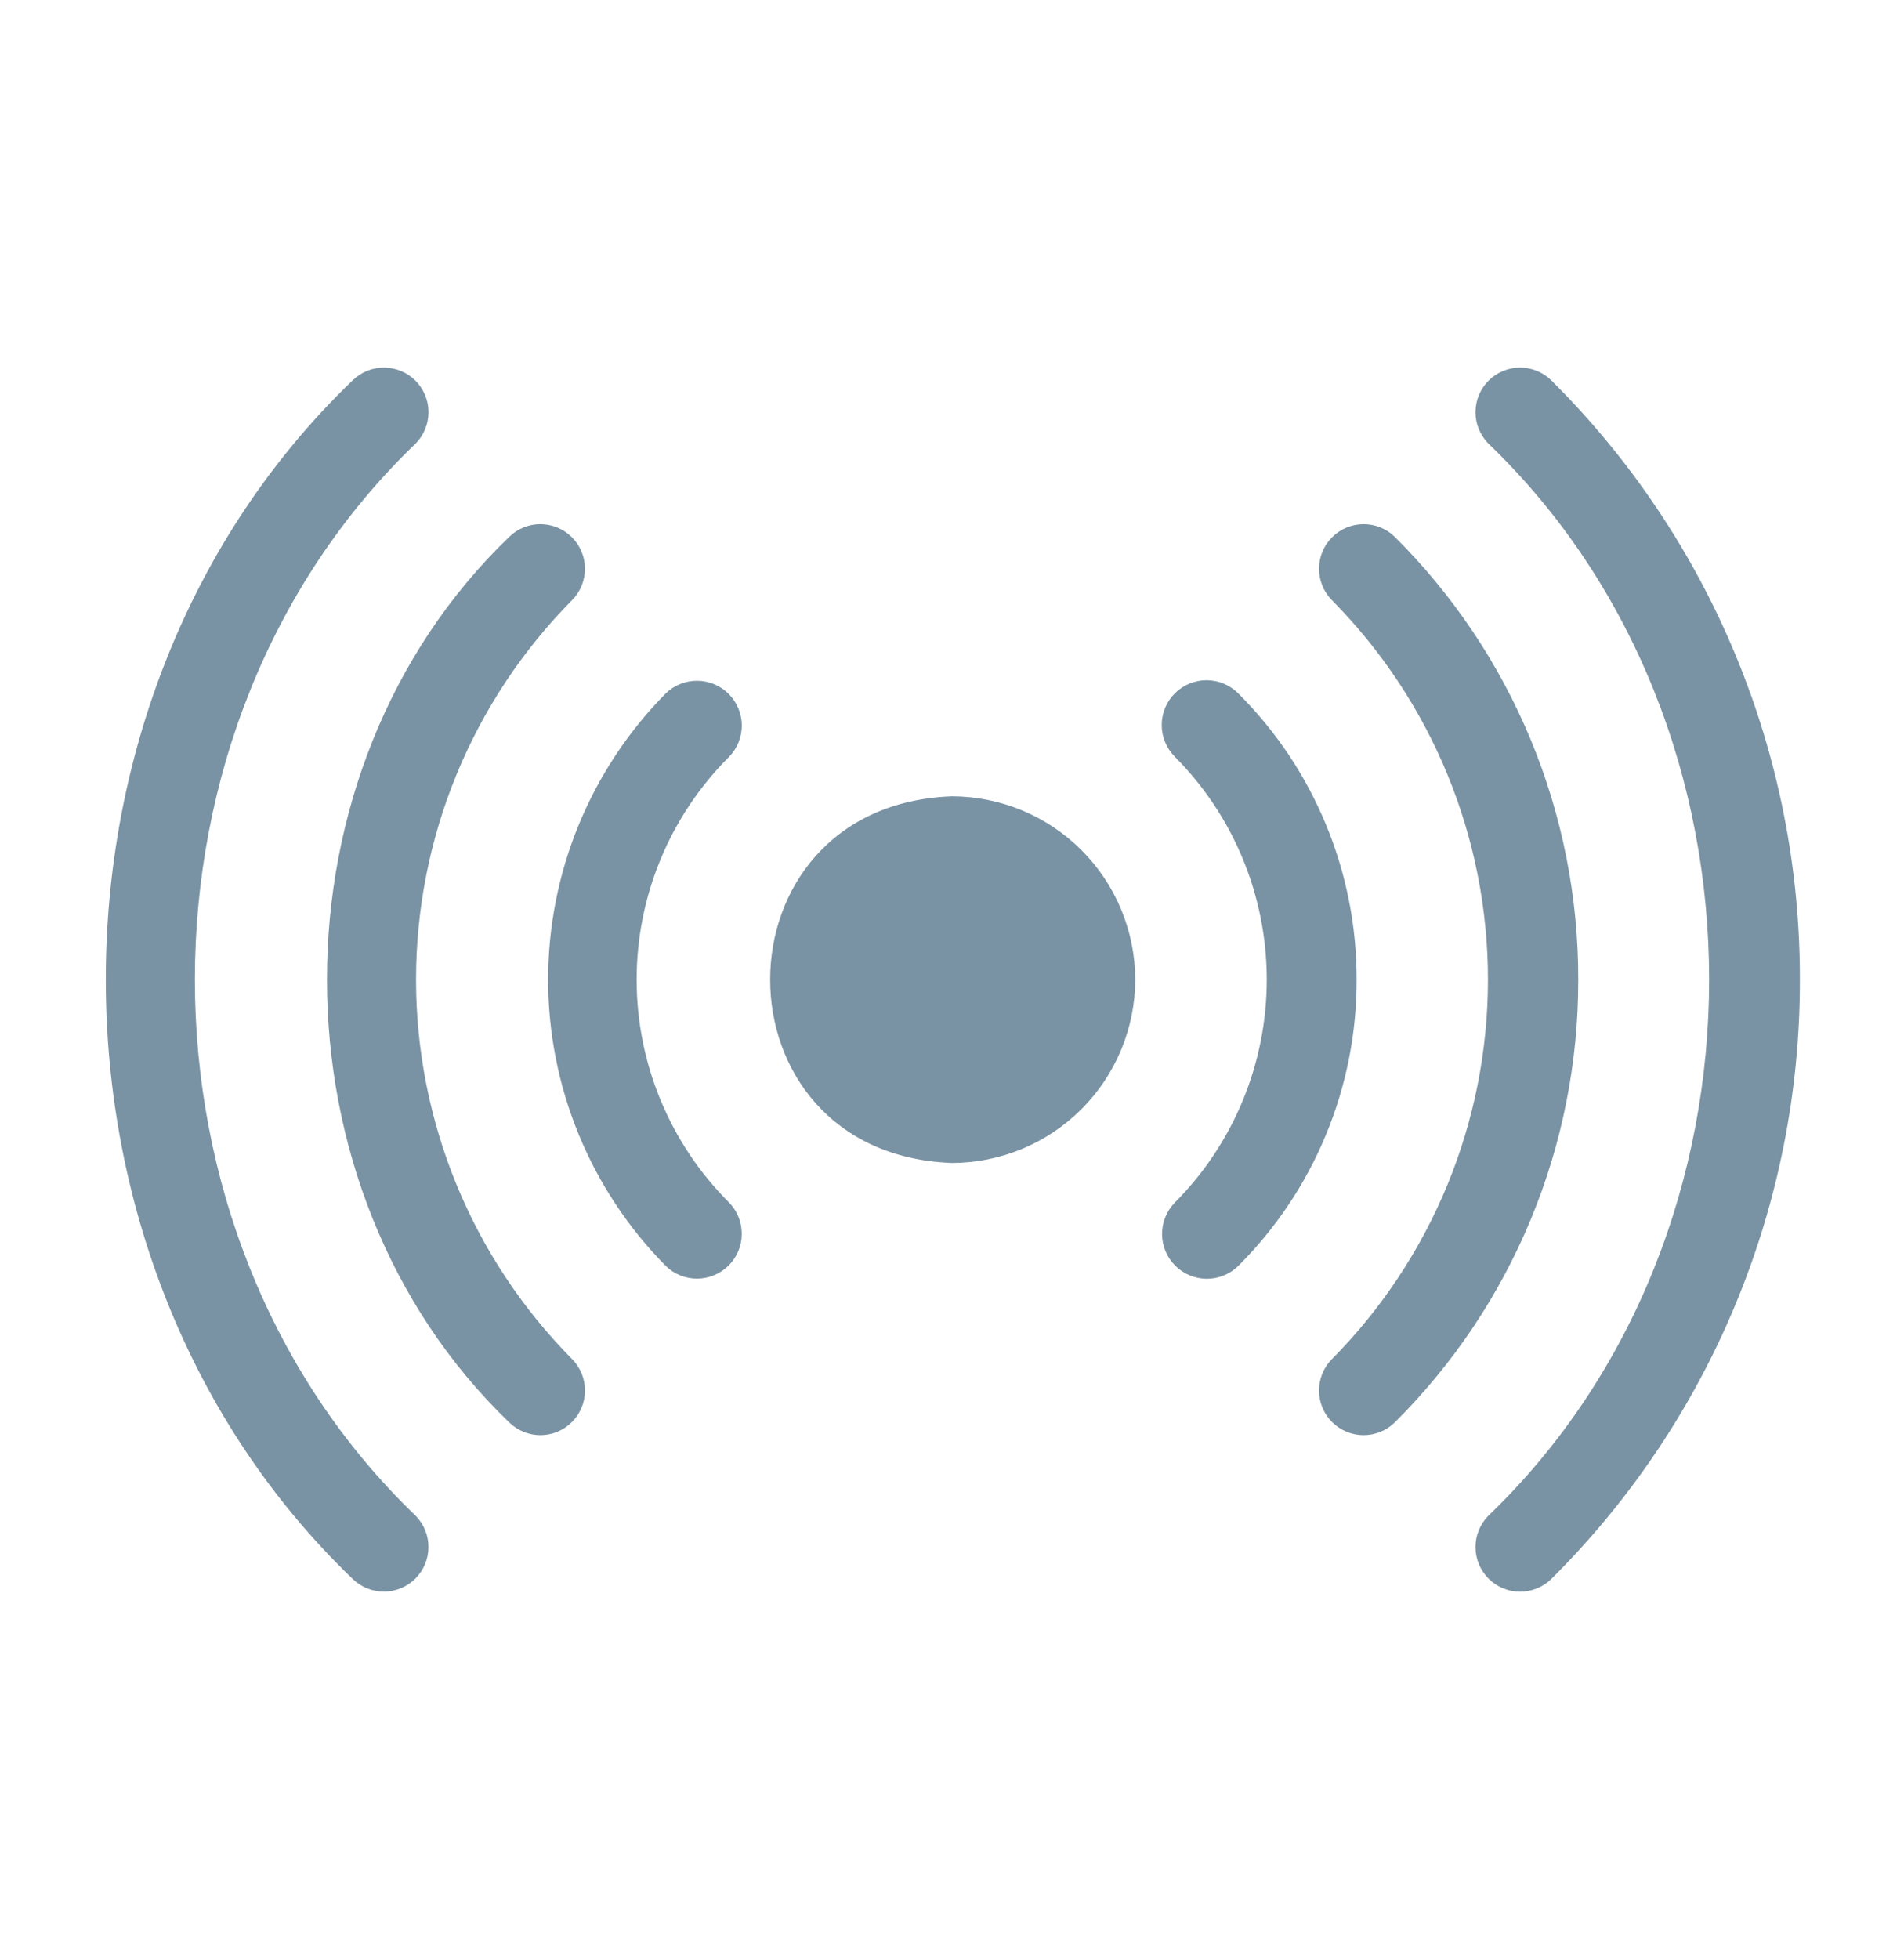 <svg width="35" height="36" viewBox="0 0 35 36" fill="none" xmlns="http://www.w3.org/2000/svg">
<path d="M10.522 24.977C10.672 25.132 10.755 25.339 10.754 25.555C10.752 25.77 10.666 25.976 10.513 26.128C10.361 26.281 10.155 26.367 9.94 26.369C9.724 26.37 9.517 26.287 9.363 26.137C4.893 21.843 4.893 14.155 9.363 9.862C9.517 9.712 9.724 9.629 9.94 9.631C10.155 9.633 10.361 9.719 10.513 9.871C10.665 10.023 10.751 10.229 10.753 10.444C10.755 10.659 10.672 10.867 10.522 11.021C8.681 12.877 7.648 15.385 7.648 17.999C7.648 20.613 8.681 23.122 10.522 24.977Z" fill="#7A93A4"/>
<path d="M33.086 18C33.09 20.047 32.688 22.074 31.903 23.965C31.119 25.855 29.967 27.571 28.514 29.014C28.36 29.164 28.152 29.247 27.937 29.245C27.721 29.244 27.515 29.157 27.363 29.005C27.211 28.853 27.125 28.647 27.123 28.431C27.121 28.216 27.205 28.009 27.355 27.854C32.772 22.657 32.772 13.342 27.355 8.145C27.205 7.99 27.121 7.783 27.123 7.568C27.125 7.352 27.211 7.146 27.363 6.994C27.515 6.842 27.722 6.756 27.937 6.754C28.152 6.752 28.36 6.836 28.514 6.986C29.967 8.428 31.119 10.144 31.903 12.035C32.688 13.925 33.09 15.953 33.086 18Z" fill="#7A93A4"/>
<path d="M29.012 18C29.015 19.512 28.718 21.009 28.139 22.406C27.56 23.803 26.71 25.071 25.637 26.137C25.483 26.287 25.276 26.37 25.06 26.369C24.845 26.367 24.639 26.281 24.487 26.129C24.334 25.976 24.248 25.77 24.247 25.555C24.245 25.34 24.328 25.132 24.478 24.978C26.319 23.122 27.352 20.614 27.352 18C27.352 15.386 26.319 12.877 24.478 11.022C24.328 10.867 24.245 10.66 24.247 10.444C24.248 10.229 24.335 10.023 24.487 9.871C24.639 9.719 24.845 9.633 25.06 9.631C25.276 9.629 25.483 9.712 25.637 9.862C26.71 10.928 27.56 12.196 28.139 13.593C28.718 14.99 29.015 16.488 29.012 18Z" fill="#7A93A4"/>
<path d="M20.869 18C20.866 18.892 20.511 19.748 19.88 20.379C19.248 21.011 18.393 21.366 17.5 21.368C13.042 21.205 13.044 14.793 17.5 14.631C18.393 14.633 19.248 14.989 19.88 15.62C20.511 16.251 20.866 17.107 20.869 18Z" fill="#7A93A4"/>
<path d="M7.645 27.854C7.795 28.009 7.878 28.216 7.876 28.431C7.874 28.646 7.788 28.852 7.636 29.004C7.484 29.156 7.278 29.242 7.063 29.244C6.848 29.246 6.641 29.163 6.486 29.014C0.431 23.203 0.431 12.796 6.486 6.985C6.641 6.835 6.848 6.752 7.063 6.754C7.279 6.756 7.485 6.842 7.637 6.994C7.789 7.146 7.875 7.352 7.877 7.568C7.878 7.783 7.795 7.99 7.645 8.145C2.228 13.342 2.228 22.657 7.645 27.854Z" fill="#7A93A4"/>
<path d="M24.938 18C24.94 18.977 24.749 19.945 24.375 20.848C24.002 21.751 23.453 22.571 22.761 23.261C22.606 23.413 22.397 23.497 22.18 23.496C21.964 23.494 21.756 23.408 21.603 23.255C21.449 23.101 21.363 22.893 21.361 22.677C21.36 22.46 21.445 22.251 21.596 22.096C22.679 21.008 23.286 19.535 23.286 18C23.286 16.465 22.679 14.992 21.596 13.904C21.442 13.749 21.355 13.54 21.355 13.322C21.355 13.103 21.442 12.894 21.596 12.739C21.751 12.585 21.96 12.498 22.179 12.498C22.397 12.498 22.606 12.585 22.761 12.739C23.453 13.429 24.002 14.249 24.375 15.152C24.749 16.055 24.94 17.023 24.938 18Z" fill="#7A93A4"/>
<path d="M13.404 13.904C12.865 14.442 12.437 15.08 12.145 15.783C11.853 16.486 11.703 17.239 11.703 18C11.703 18.762 11.853 19.515 12.145 20.218C12.437 20.921 12.865 21.559 13.404 22.097C13.554 22.252 13.637 22.46 13.635 22.676C13.634 22.892 13.547 23.099 13.394 23.252C13.241 23.404 13.035 23.491 12.819 23.493C12.602 23.495 12.394 23.412 12.239 23.261C10.854 21.861 10.076 19.971 10.076 18C10.076 16.03 10.854 14.14 12.239 12.739C12.395 12.589 12.603 12.506 12.819 12.508C13.035 12.51 13.242 12.596 13.394 12.749C13.547 12.902 13.634 13.109 13.636 13.325C13.637 13.541 13.554 13.749 13.404 13.904Z" fill="#7A93A4"/>
</svg>
